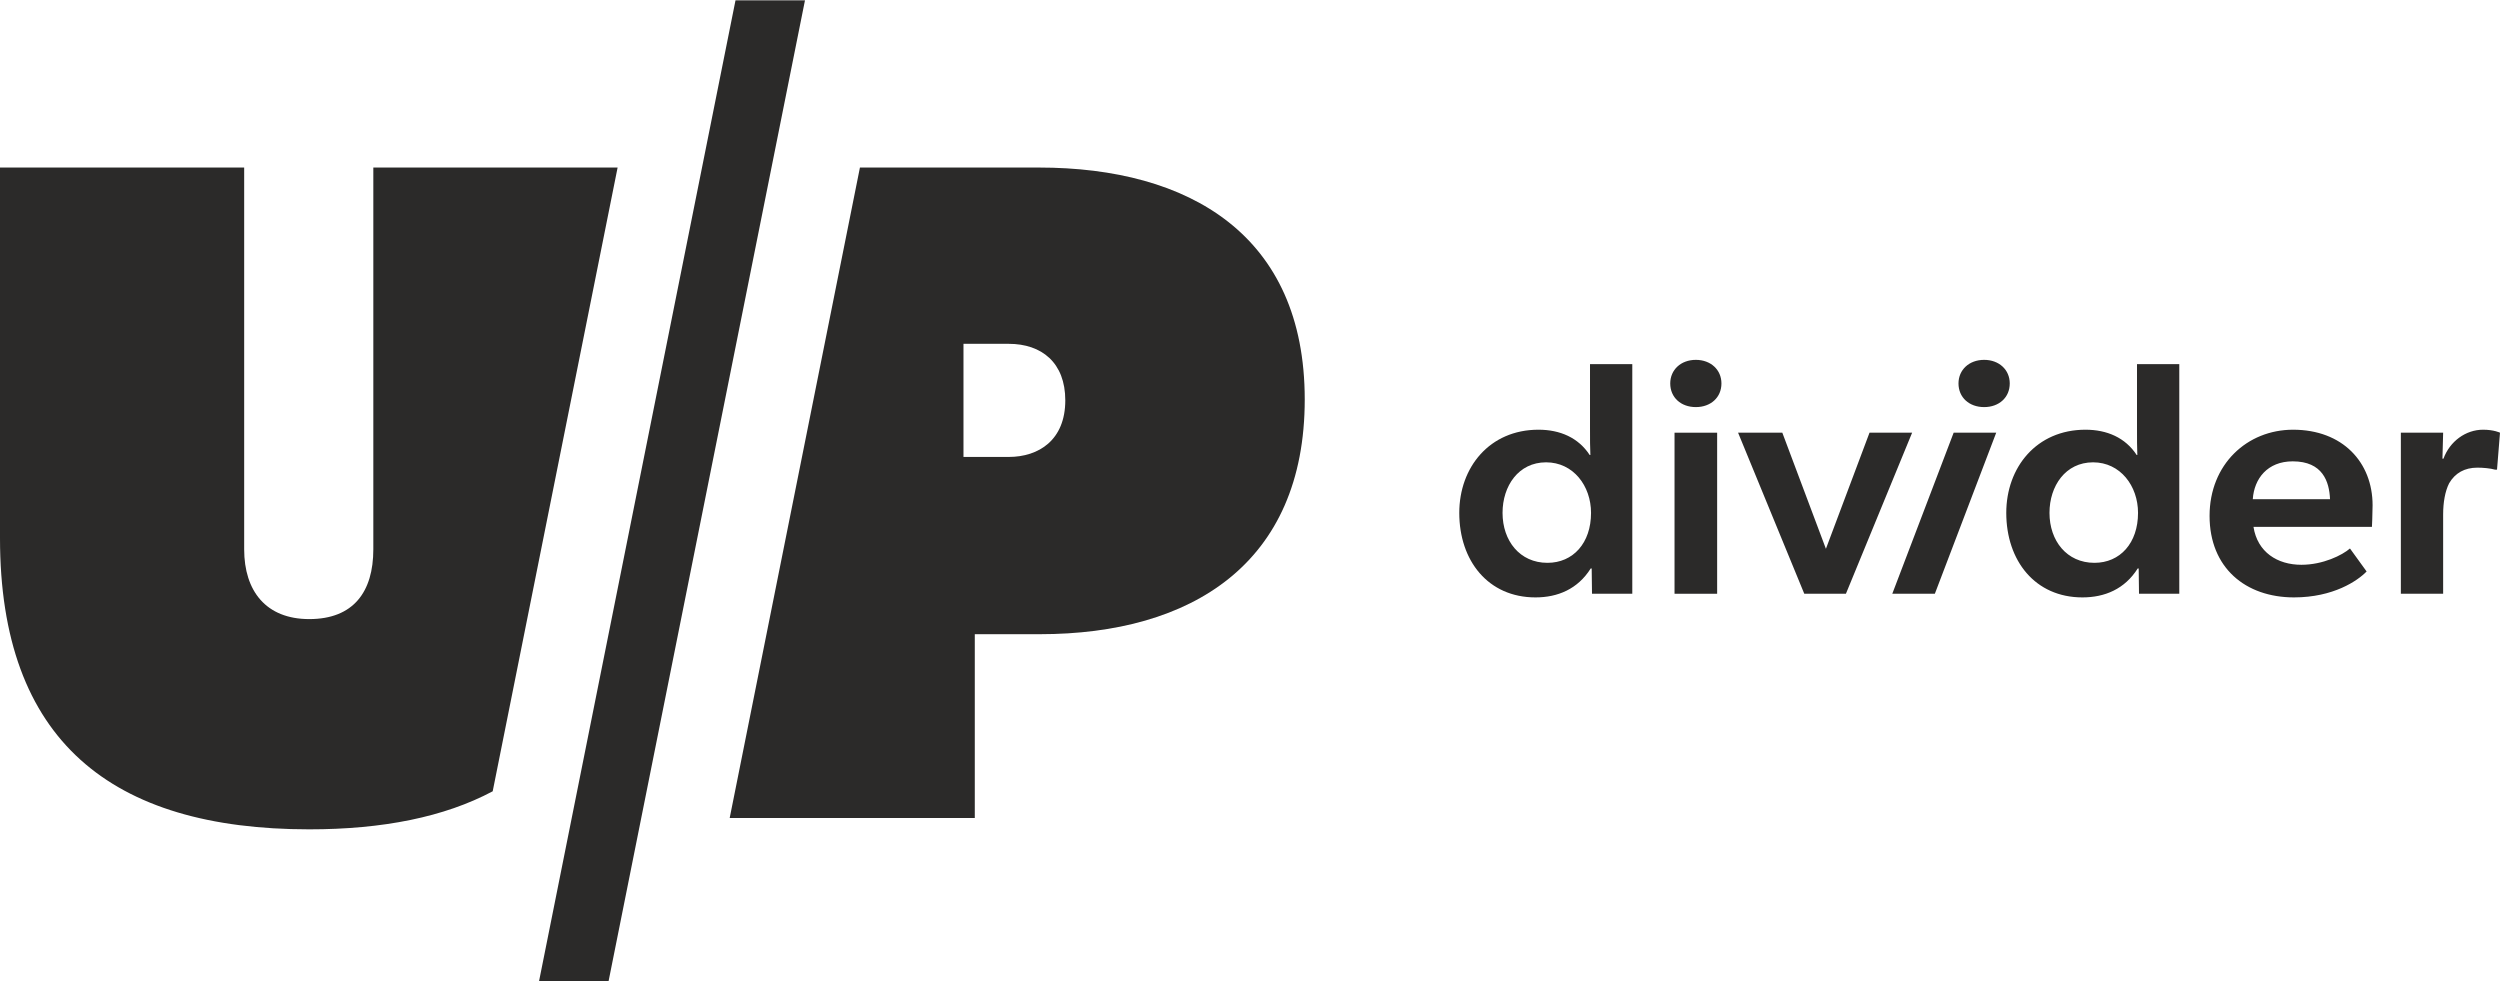 <?xml version="1.0" encoding="UTF-8"?> <!-- Creator: CorelDRAW 2018 (64-Bit) --> <svg xmlns="http://www.w3.org/2000/svg" xmlns:xlink="http://www.w3.org/1999/xlink" xml:space="preserve" width="1024px" height="402px" style="shape-rendering:geometricPrecision; text-rendering:geometricPrecision; image-rendering:optimizeQuality; fill-rule:evenodd; clip-rule:evenodd" viewBox="0 0 459.92 180.43"> <defs> <style type="text/css"> <![CDATA[ .fil1 {fill:#2B2A29} .fil0 {fill:#2B2A29;fill-rule:nonzero} ]]> </style> </defs> <g id="Layer_x0020_1">  <path class="fil0" d="M441.68 109.17l7.78 0 0 -14.57c0,-2.26 0.36,-4.28 1.1,-5.75 1.1,-1.9 2.87,-2.88 5.2,-2.88 1.04,0 2.39,0.12 3.25,0.37l0.36 0 0.55 -6.8c0,0 -1.1,-0.55 -3.12,-0.55 -3.18,0 -6.12,2.14 -7.28,5.33l-0.19 0 0.13 -4.78 -7.78 0 0 29.63zm-27.24 -17.39c0.25,-3.79 2.7,-6.97 7.35,-6.97 5.51,0 6.73,3.73 6.86,6.97l-14.21 0zm7.59 18.06c7.23,0 11.7,-3.06 13.35,-4.77l-3.06 -4.23c-1.41,1.23 -4.96,3 -8.94,3 -4.41,0 -8.08,-2.32 -8.81,-6.97l21.79 0c0,0 0.12,-2.45 0.12,-3.98 0,-7.9 -5.51,-13.9 -14.63,-13.9 -8.45,0 -15.36,6.37 -15.36,15.85 0,9.55 6.61,15 15.54,15zm-36.72 -6.36c-5.08,0 -8.27,-4.04 -8.27,-9.19 0,-4.95 2.94,-9.3 8.02,-9.3 5.02,0 8.27,4.35 8.27,9.3 0,5.57 -3.31,9.19 -8.02,9.19zm8.2 5.69l7.41 0 0 -42.24 -7.78 0 0 11.69c0,2.09 0,3.68 0.06,5.02l-0.12 0c-2.08,-3.18 -5.45,-4.65 -9.42,-4.65 -9,0 -14.57,6.92 -14.57,15.3 0,8.82 5.32,15.55 14.01,15.55 4.11,0 7.78,-1.53 10.17,-5.32l0.18 0 0.06 4.65z"></path> <polygon class="fil0" points="348.12,109.17 355.95,109.17 367.24,79.54 359.41,79.54 "></polygon> <path class="fil0" d="M292.88 109.17l7.41 0 0 -42.24 -7.78 0 0 11.69c0,2.09 0,3.68 0.07,5.02l-0.13 0c-2.08,-3.18 -5.44,-4.65 -9.42,-4.65 -9,0 -14.57,6.92 -14.57,15.3 0,8.82 5.32,15.55 14.02,15.55 4.1,0 7.77,-1.53 10.16,-5.32l0.18 0 0.06 4.65zm-8.2 -5.69c-5.08,0 -8.26,-4.04 -8.26,-9.19 0,-4.95 2.93,-9.3 8.01,-9.3 5.02,0 8.27,4.35 8.27,9.3 0,5.57 -3.31,9.19 -8.02,9.19z"></path> <path class="fil0" d="M311.98 74.83c2.75,0 4.71,-1.78 4.71,-4.35 0,-2.51 -1.96,-4.34 -4.71,-4.34 -2.75,0 -4.71,1.83 -4.71,4.34 0,2.57 1.96,4.35 4.71,4.35z"></path> <polygon class="fil0" points="308.06,109.17 315.9,109.17 315.9,79.54 308.06,79.54 "></polygon> <polygon class="fil0" points="319.75,79.54 331.93,109.17 339.59,109.17 351.77,79.54 343.93,79.54 335.91,100.9 327.89,79.54 "></polygon> <path class="fil0" d="M195.98 73.59c0,7.29 -4.86,10.41 -10.41,10.41l-8.32 0 0 -20.81 8.32 0c6.07,0 10.41,3.47 10.41,10.4zm44.05 -0.17c0,-30.18 -21.16,-42.66 -48.91,-42.66l-32.92 0 -23.96 119.66 45.09 0 0 -33.81 11.96 0c27.93,0 48.74,-13.01 48.74,-43.19z"></path> <path class="fil0" d="M113.62 30.76l-44.94 0 0 70.24c0,7.8 -3.64,12.83 -11.79,12.83 -7.98,0 -11.97,-5.2 -11.97,-12.83l0 -70.24 -44.92 0 0 68.16c0,37.28 20.47,53.59 56.89,53.59 13.53,0 24.85,-2.26 33.75,-7l22.98 -114.75z"></path> <polygon class="fil1" points="135.31,0 148.09,0 111.96,180.43 99.17,180.43 "></polygon> <path class="fil0" d="M365.02 74.83c2.75,0 4.71,-1.78 4.71,-4.35 0,-2.51 -1.96,-4.34 -4.71,-4.34 -2.76,0 -4.72,1.83 -4.72,4.34 0,2.57 1.96,4.35 4.72,4.35z"></path> </g> </svg> 